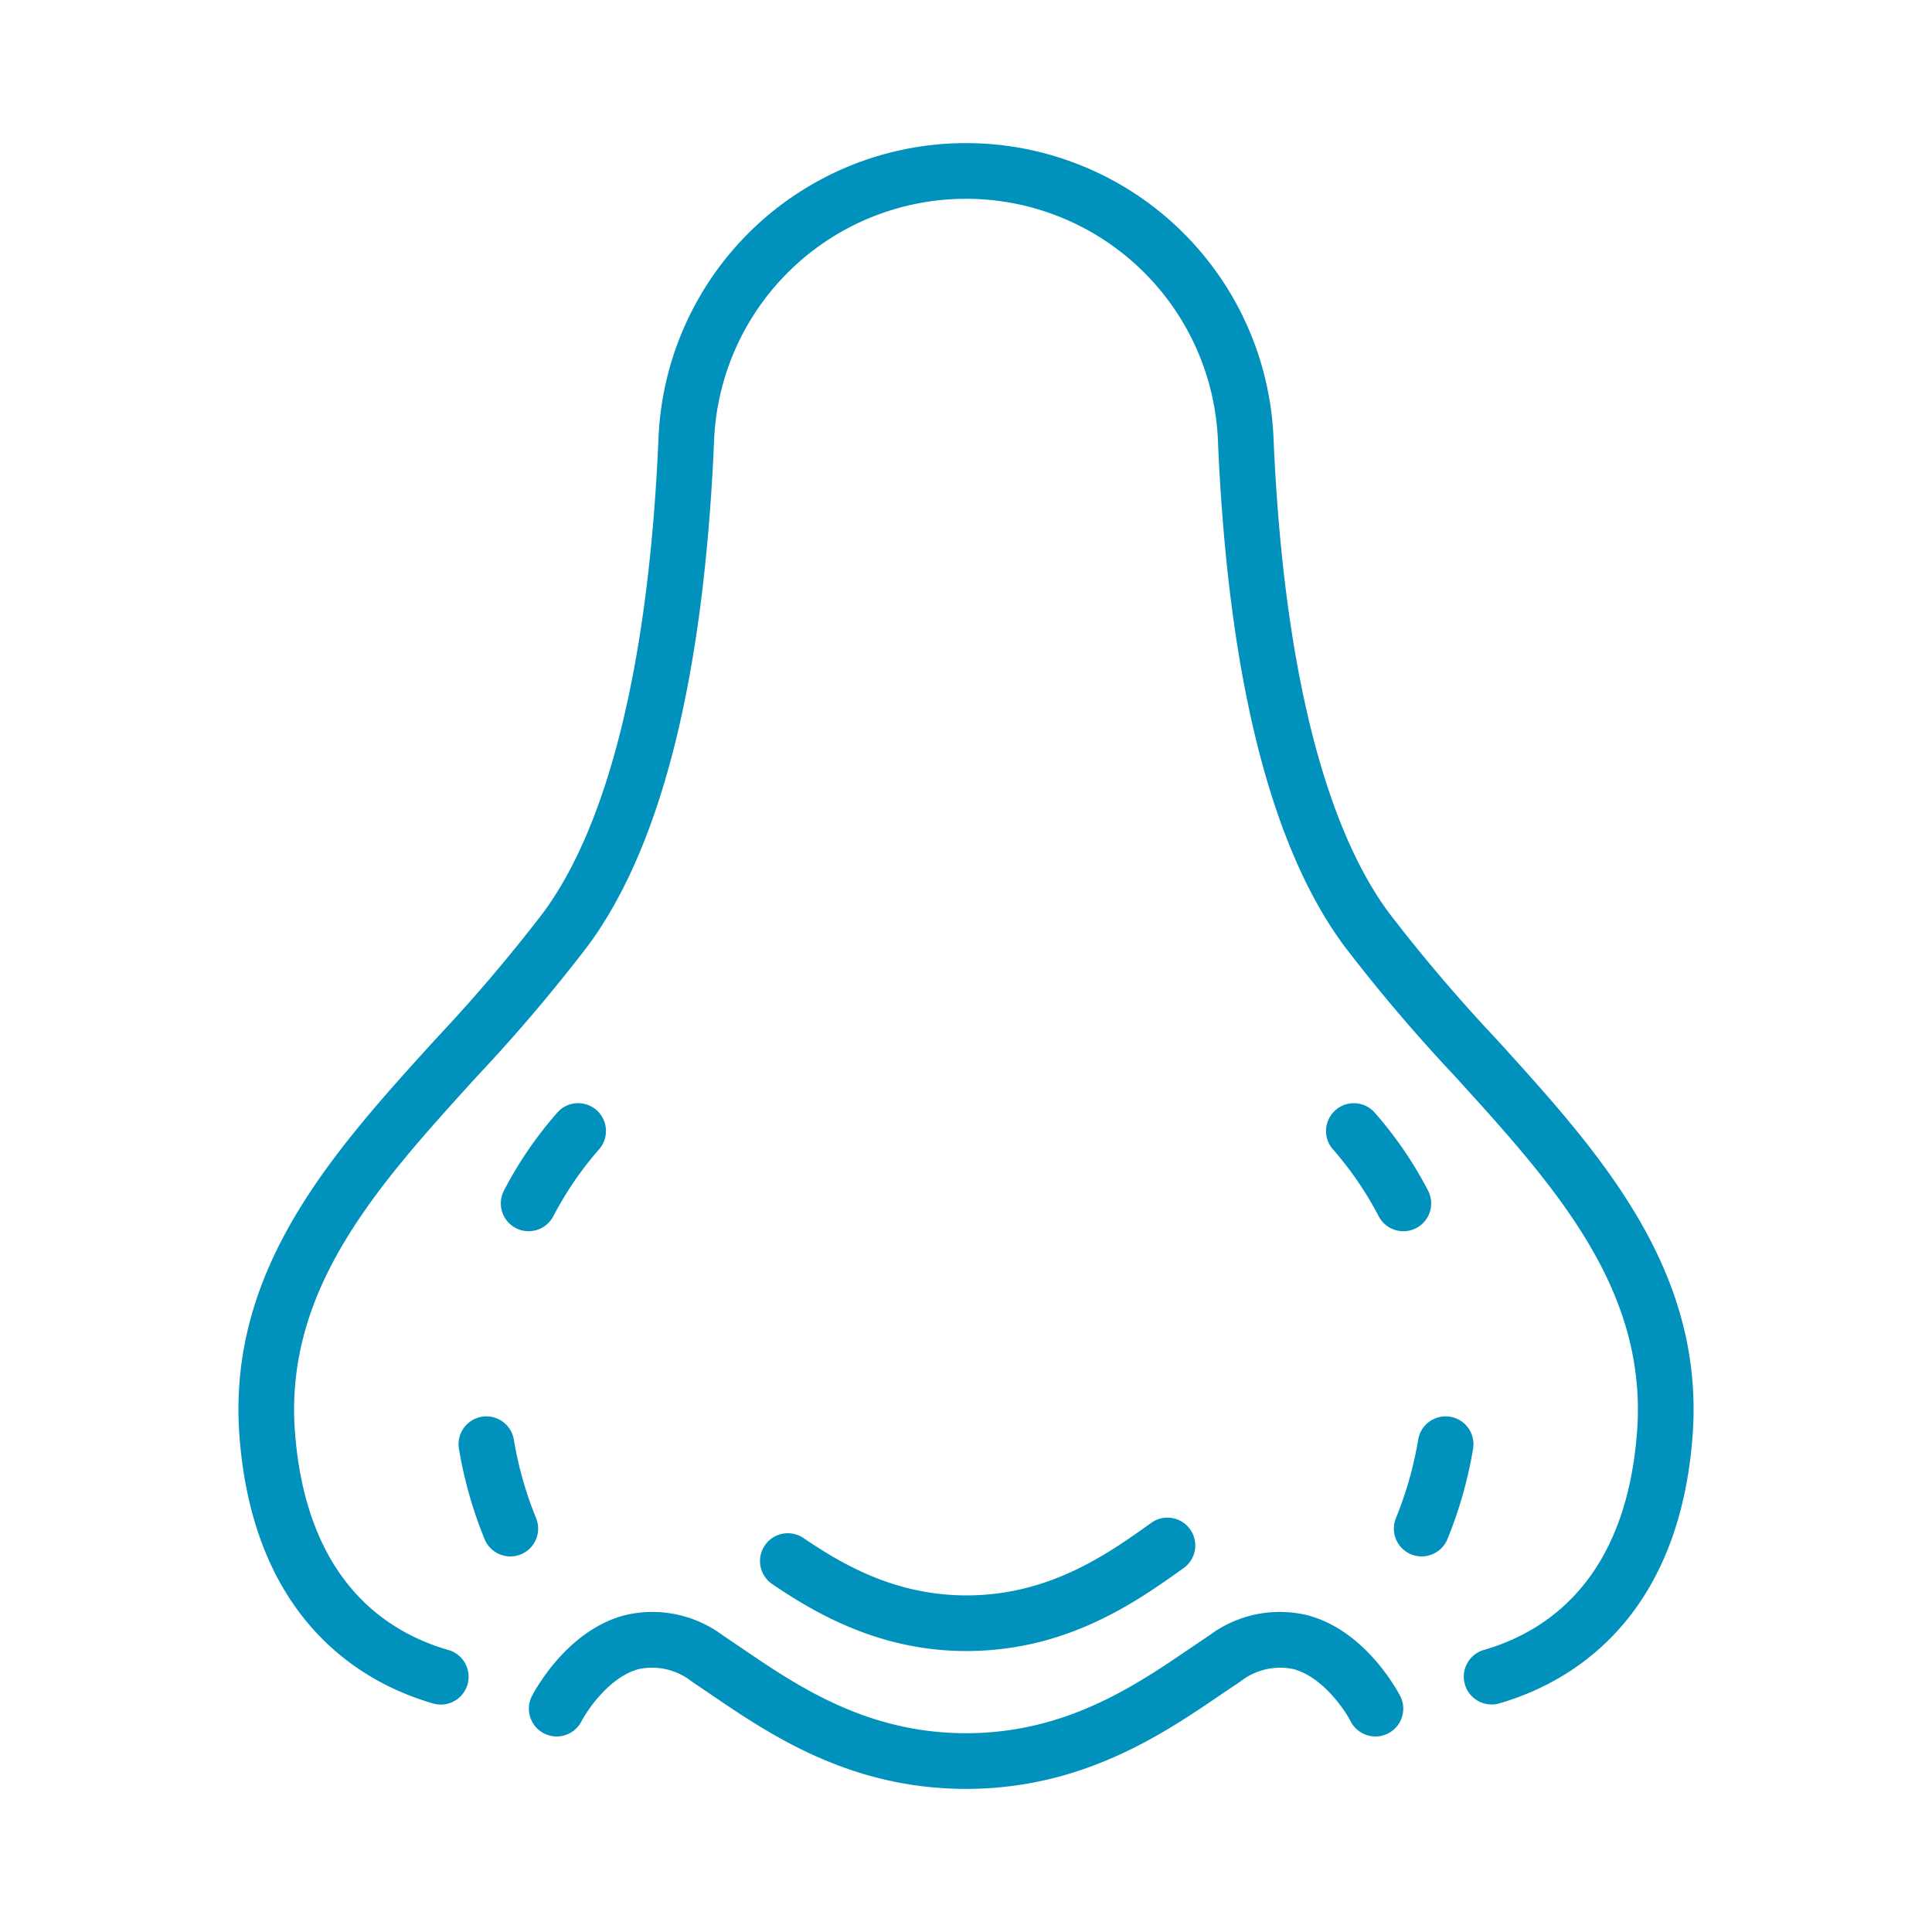 <?xml version="1.0" encoding="utf-8"?>
<svg xmlns="http://www.w3.org/2000/svg" xmlns:xlink="http://www.w3.org/1999/xlink" width="175" height="175" viewBox="0 0 175 175">
  <defs>
    <clipPath id="clip-Nose-size-edited">
      <rect width="175" height="175"/>
    </clipPath>
  </defs>
  <g id="Nose-size-edited" clip-path="url(#clip-Nose-size-edited)">
    <g id="Artboard" transform="translate(9.598 12.964)">
      <g id="Group-15" transform="translate(12 0)">
        <path id="Fill-1" d="M113.51,141.427a2.52,2.52,0,0,1-.7-4.94c5.757-1.665,12.836-6.429,13.869-19.666,1.019-13.046-7.514-22.428-16.548-32.361a151.566,151.566,0,0,1-10.006-11.786C93.475,63.656,89.64,48.3,88.726,27.04a22.839,22.839,0,0,0-45.647,0c-.914,21.262-4.749,36.616-11.4,45.634A151.5,151.5,0,0,1,21.673,84.46C12.638,94.392,4.105,103.774,5.125,116.82c1.033,13.237,8.112,18,13.869,19.666a2.519,2.519,0,1,1-1.4,4.839C11.629,139.6,1.426,134.176.1,117.214-1.089,102,8.587,91.358,17.945,81.069a148.1,148.1,0,0,0,9.677-11.385c5.959-8.082,9.564-22.9,10.422-42.862a27.879,27.879,0,0,1,55.718,0c.858,19.957,4.463,34.78,10.422,42.862a148.1,148.1,0,0,0,9.677,11.385c9.358,10.289,19.033,20.928,17.846,36.145-1.326,16.962-11.53,22.389-17.493,24.112a2.452,2.452,0,0,1-.7.1" transform="translate(0 0)" fill="#0092bc" fill-rule="evenodd"/>
        <path id="Fill-3" d="M74.875,194.5c-10.562,0-17.854-4.969-23.178-8.6l-1.666-1.127a5.8,5.8,0,0,0-4.791-1.127c-2.64.692-4.673,3.7-5.234,4.8a2.52,2.52,0,0,1-4.5-2.262c.122-.243,3.039-5.974,8.423-7.406a10.666,10.666,0,0,1,8.894,1.8l1.714,1.158c5.05,3.44,11.333,7.72,20.342,7.72s15.291-4.279,20.341-7.72l1.715-1.158a10.664,10.664,0,0,1,8.893-1.8c5.384,1.432,8.3,7.163,8.423,7.406a2.52,2.52,0,0,1-4.5,2.262c-.561-1.1-2.594-4.111-5.234-4.8a5.826,5.826,0,0,0-4.79,1.127L98.053,185.9c-5.325,3.627-12.617,8.6-23.178,8.6" transform="translate(-8.97 -45.427)" fill="#0092bc" fill-rule="evenodd"/>
        <path id="Fill-5" d="M82.074,179.12c-7.7,0-13.473-3.254-17.637-6.09a2.52,2.52,0,0,1,2.837-4.165c3.789,2.578,8.51,5.215,14.8,5.215,7.523,0,12.81-3.772,16.671-6.528a2.52,2.52,0,1,1,2.927,4.1c-4.165,2.971-10.461,7.466-19.6,7.466" transform="translate(-16.123 -42.533)" fill="#0092bc" fill-rule="evenodd"/>
        <path id="Fill-7" d="M34.4,128.257a2.522,2.522,0,0,1-2.221-3.707,35.307,35.307,0,0,1,4.874-7.1,2.52,2.52,0,0,1,3.667,3.458,30.837,30.837,0,0,0-4.093,6.012,2.523,2.523,0,0,1-2.227,1.334" transform="translate(-8.116 -29.697)" fill="#0092bc" fill-rule="evenodd"/>
        <path id="Fill-9" d="M31.437,167.4a2.519,2.519,0,0,1-2.336-1.575,38.248,38.248,0,0,1-2.32-8.183,2.52,2.52,0,1,1,4.974-.813,33.3,33.3,0,0,0,2.016,7.106,2.518,2.518,0,0,1-2.334,3.466" transform="translate(-6.809 -39.384)" fill="#0092bc" fill-rule="evenodd"/>
        <path id="Fill-11" d="M139.164,128.258a2.523,2.523,0,0,1-2.226-1.334,30.836,30.836,0,0,0-4.093-6.012,2.52,2.52,0,0,1,3.667-3.458,35.287,35.287,0,0,1,4.874,7.1,2.522,2.522,0,0,1-2.221,3.707" transform="translate(-33.644 -29.698)" fill="#0092bc" fill-rule="evenodd"/>
        <path id="Fill-13" d="M142.916,167.4a2.518,2.518,0,0,1-2.334-3.466,33.3,33.3,0,0,0,2.017-7.106,2.52,2.52,0,1,1,4.974.813,38.25,38.25,0,0,1-2.32,8.183,2.519,2.519,0,0,1-2.336,1.575" transform="translate(-35.739 -39.384)" fill="#0092bc" fill-rule="evenodd"/>
      </g>
    </g>
  </g>
</svg>